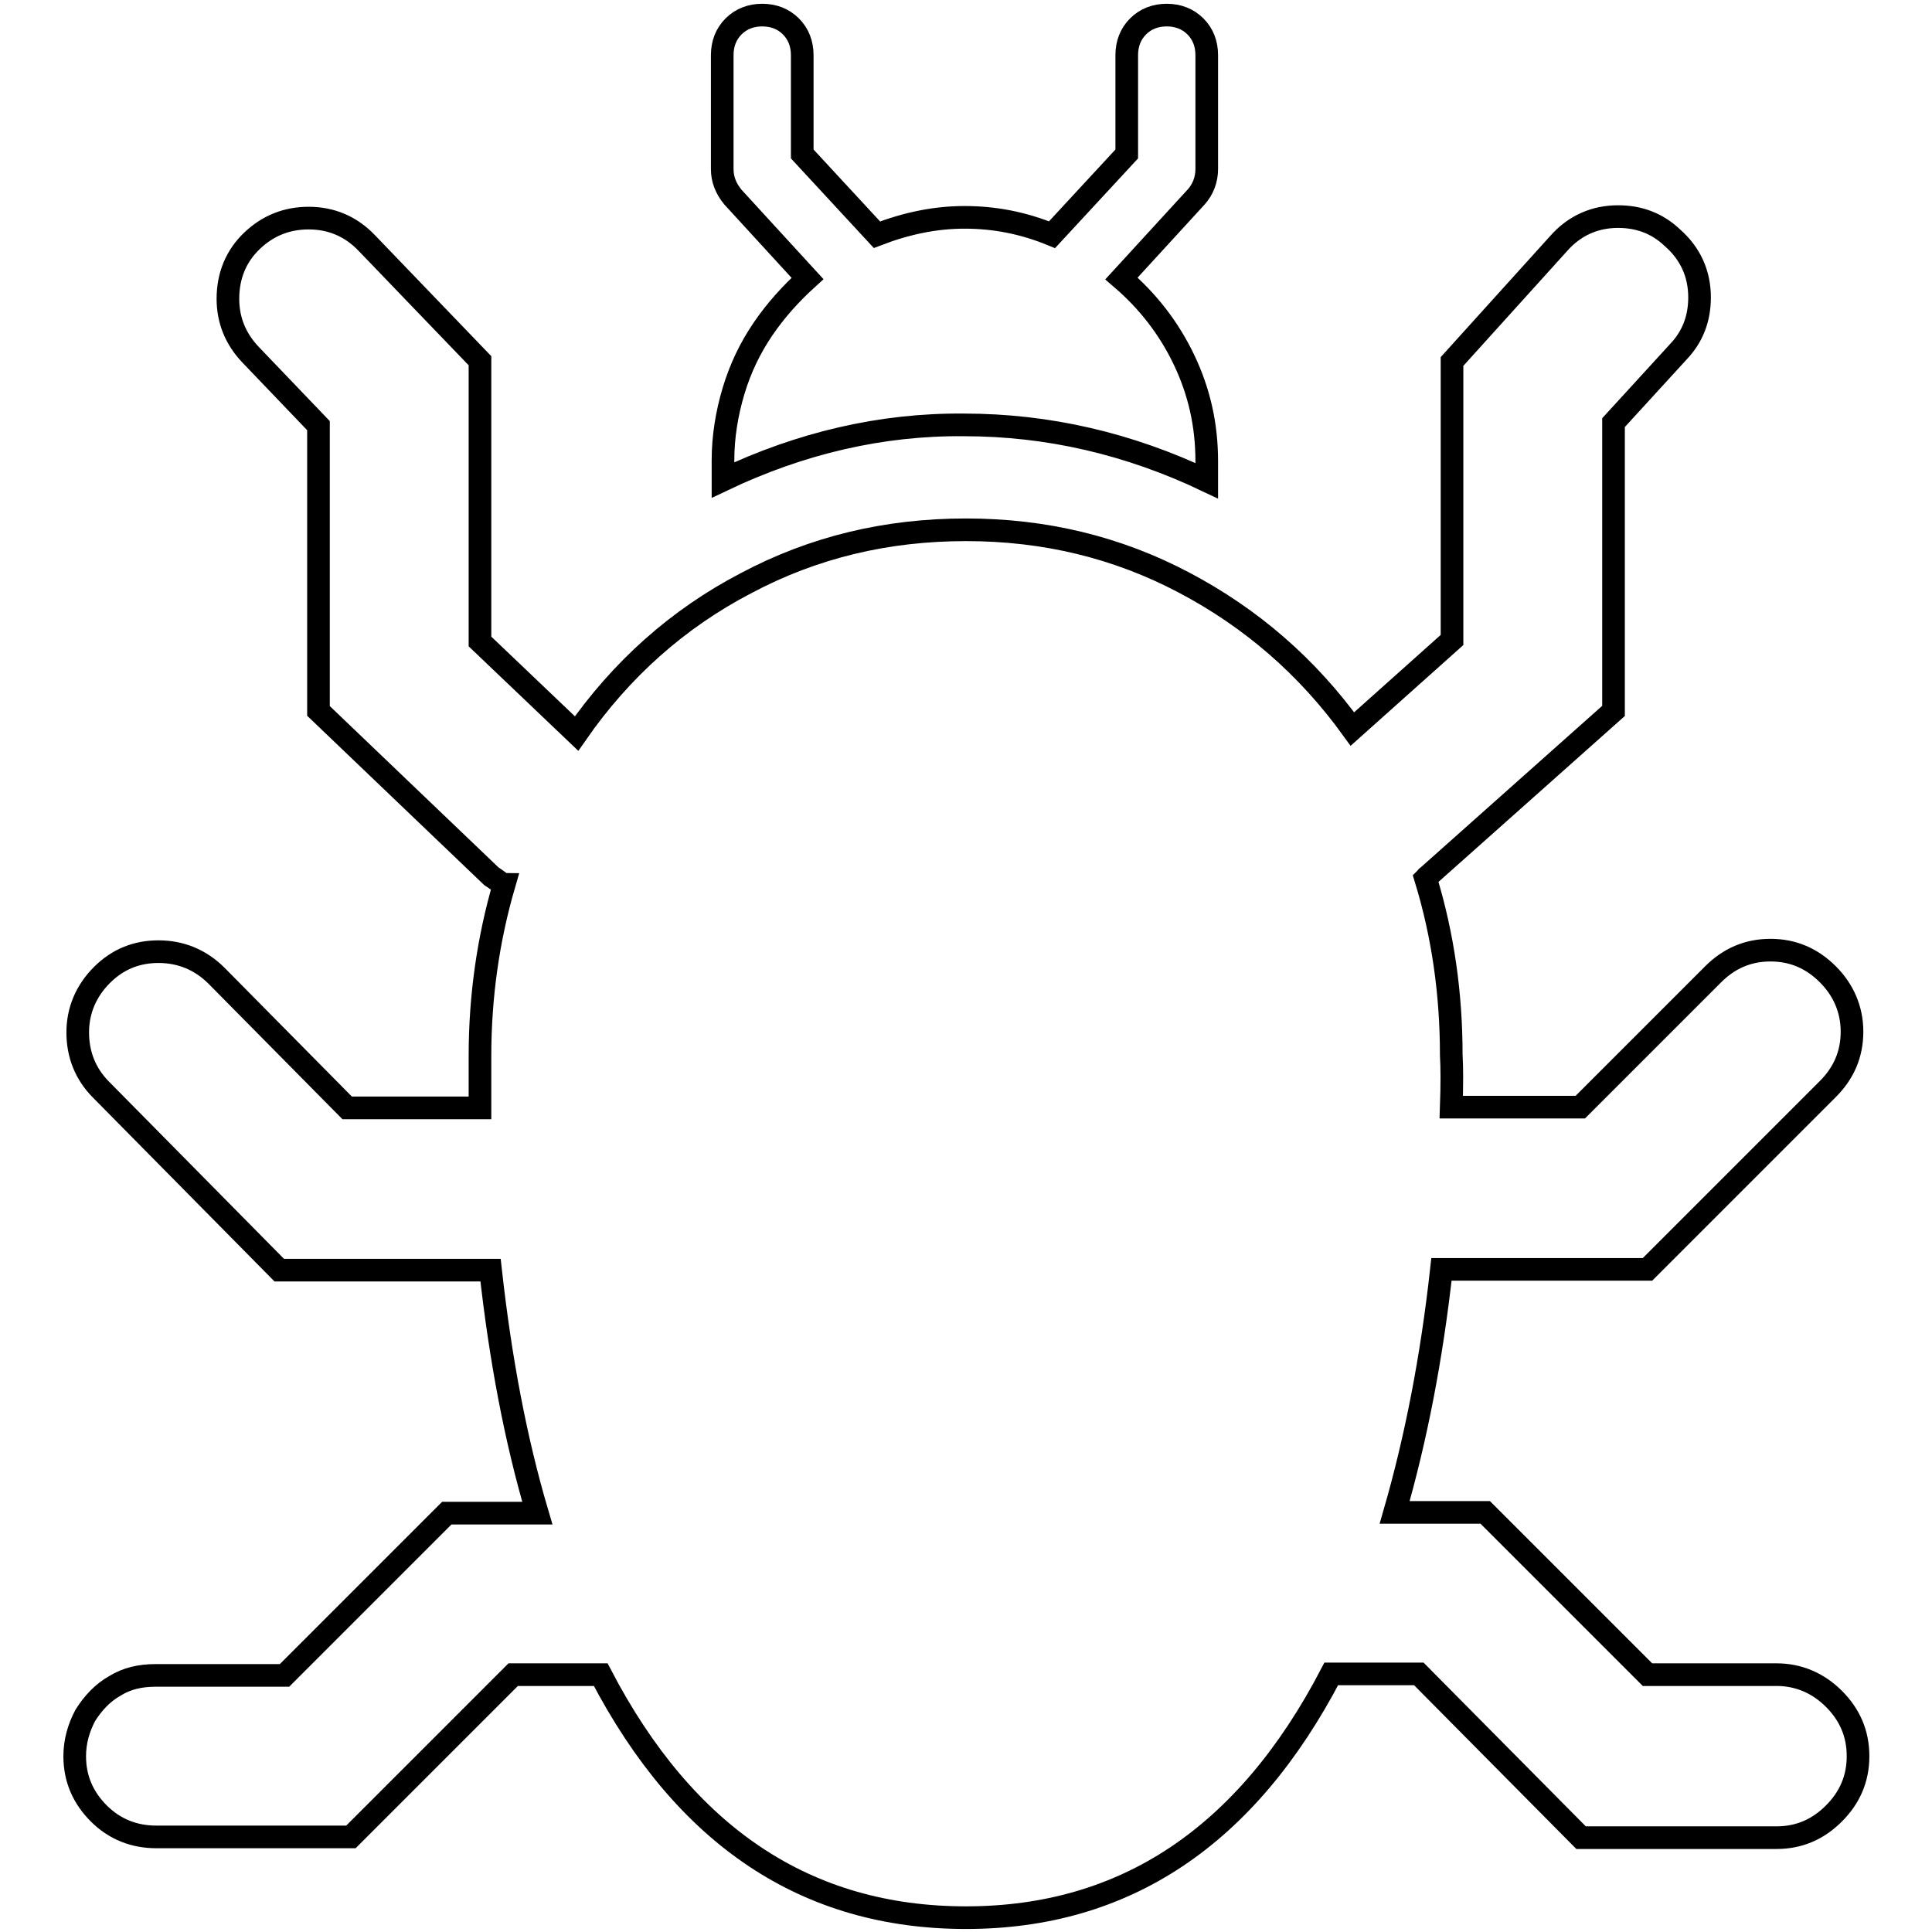 <?xml version="1.0" encoding="utf-8"?>
<!-- Svg Vector Icons : http://www.onlinewebfonts.com/icon -->
<!DOCTYPE svg PUBLIC "-//W3C//DTD SVG 1.1//EN" "http://www.w3.org/Graphics/SVG/1.1/DTD/svg11.dtd">
<svg version="1.1" xmlns="http://www.w3.org/2000/svg" xmlns:xlink="http://www.w3.org/1999/xlink" x="0px" y="0px" viewBox="0 0 256 256" enable-background="new 0 0 256 256" xml:space="preserve">
<g><g><g><path stroke-width="3" fill-opacity="0" stroke="#000000"  d="M95.8,63.6v-2.6c0-3.1,0.5-6.2,1.4-9.2c0.9-3,2.2-5.7,3.9-8.2c1.7-2.5,3.7-4.7,5.9-6.7l-9.9-10.8c-0.9-1.1-1.4-2.3-1.4-3.7V7.3c0-1.5,0.5-2.8,1.5-3.8s2.3-1.5,3.8-1.5s2.8,0.5,3.8,1.5s1.5,2.3,1.5,3.8v13.1l9.9,10.7c3.9-1.5,7.7-2.3,11.6-2.3s7.7,0.7,11.6,2.3l9.9-10.7V7.3c0-1.5,0.5-2.8,1.5-3.8s2.3-1.5,3.8-1.5s2.8,0.5,3.8,1.5c1,1,1.5,2.3,1.5,3.8v15.1c0,1.4-0.5,2.7-1.4,3.7l-9.9,10.8c3.5,3,6.3,6.6,8.3,10.8s3,8.6,3,13.4v2.6c-10.3-4.9-21-7.4-32.2-7.4C116.8,56.2,106.1,58.7,95.8,63.6z M128,254.1c-21.1,0-37.2-10.7-48.4-32.2H68l-21.5,21.5H20.7c-2.9,0-5.5-1-7.6-3.1c-2.1-2.1-3.2-4.6-3.2-7.6c0-1.9,0.5-3.7,1.4-5.4c1-1.6,2.3-3,3.9-3.9c1.6-1,3.4-1.4,5.4-1.4h17.1l21.5-21.5h12c-2.9-9.8-4.9-20.5-6.2-32.2H37l-23.6-23.9c-2.1-2.1-3.1-4.7-3.1-7.6c0-2.9,1.1-5.5,3.2-7.6c2.1-2.1,4.6-3.1,7.5-3.1c3,0,5.6,1.1,7.7,3.2L46,146.8h17.6v-6.9c0-7.9,1.1-15.5,3.2-22.7c-0.1,0-0.3-0.1-0.7-0.4c-0.4-0.3-0.7-0.5-1-0.7L42.2,94.2V56.4l-9-9.4c-2-2.1-3-4.6-3-7.4c0-3.1,1.1-5.7,3.2-7.7c2.1-2,4.6-3,7.5-3c3,0,5.6,1.1,7.7,3.3l15,15.6V85l12.8,12.2c5.9-8.5,13.4-15.2,22.4-19.9c9-4.8,18.7-7.1,29.2-7.1c10.4,0,20,2.3,28.9,7s16.3,11.1,22.3,19.4l13.2-11.8V47.9l14.1-15.6c2.1-2.4,4.8-3.6,7.9-3.6c2.8,0,5.2,0.9,7.2,2.8c2.4,2.1,3.6,4.8,3.6,7.9c0,2.8-0.9,5.2-2.8,7.2l-8.6,9.4v38.2l-24.6,21.9c-0.1,0.1-0.2,0.1-0.2,0.2l-0.1,0.1c2.3,7.5,3.4,15.3,3.4,23.4c0.1,1.7,0.1,4,0,6.9h17.1l17.6-17.6c2.1-2.1,4.6-3.2,7.6-3.2c3,0,5.5,1.1,7.6,3.2s3.2,4.7,3.2,7.6c0,3-1.1,5.5-3.2,7.6l-23.9,23.9H191c-1.3,11.8-3.4,22.5-6.2,32.2h12l21.5,21.5h17.1c2.9,0,5.5,1.1,7.6,3.2s3.2,4.6,3.2,7.6s-1.1,5.5-3.2,7.6s-4.6,3.2-7.6,3.2h-25.9L188,221.8h-11.6C165.2,243.3,149.1,254.1,128,254.1z"/></g></g></g>
</svg>